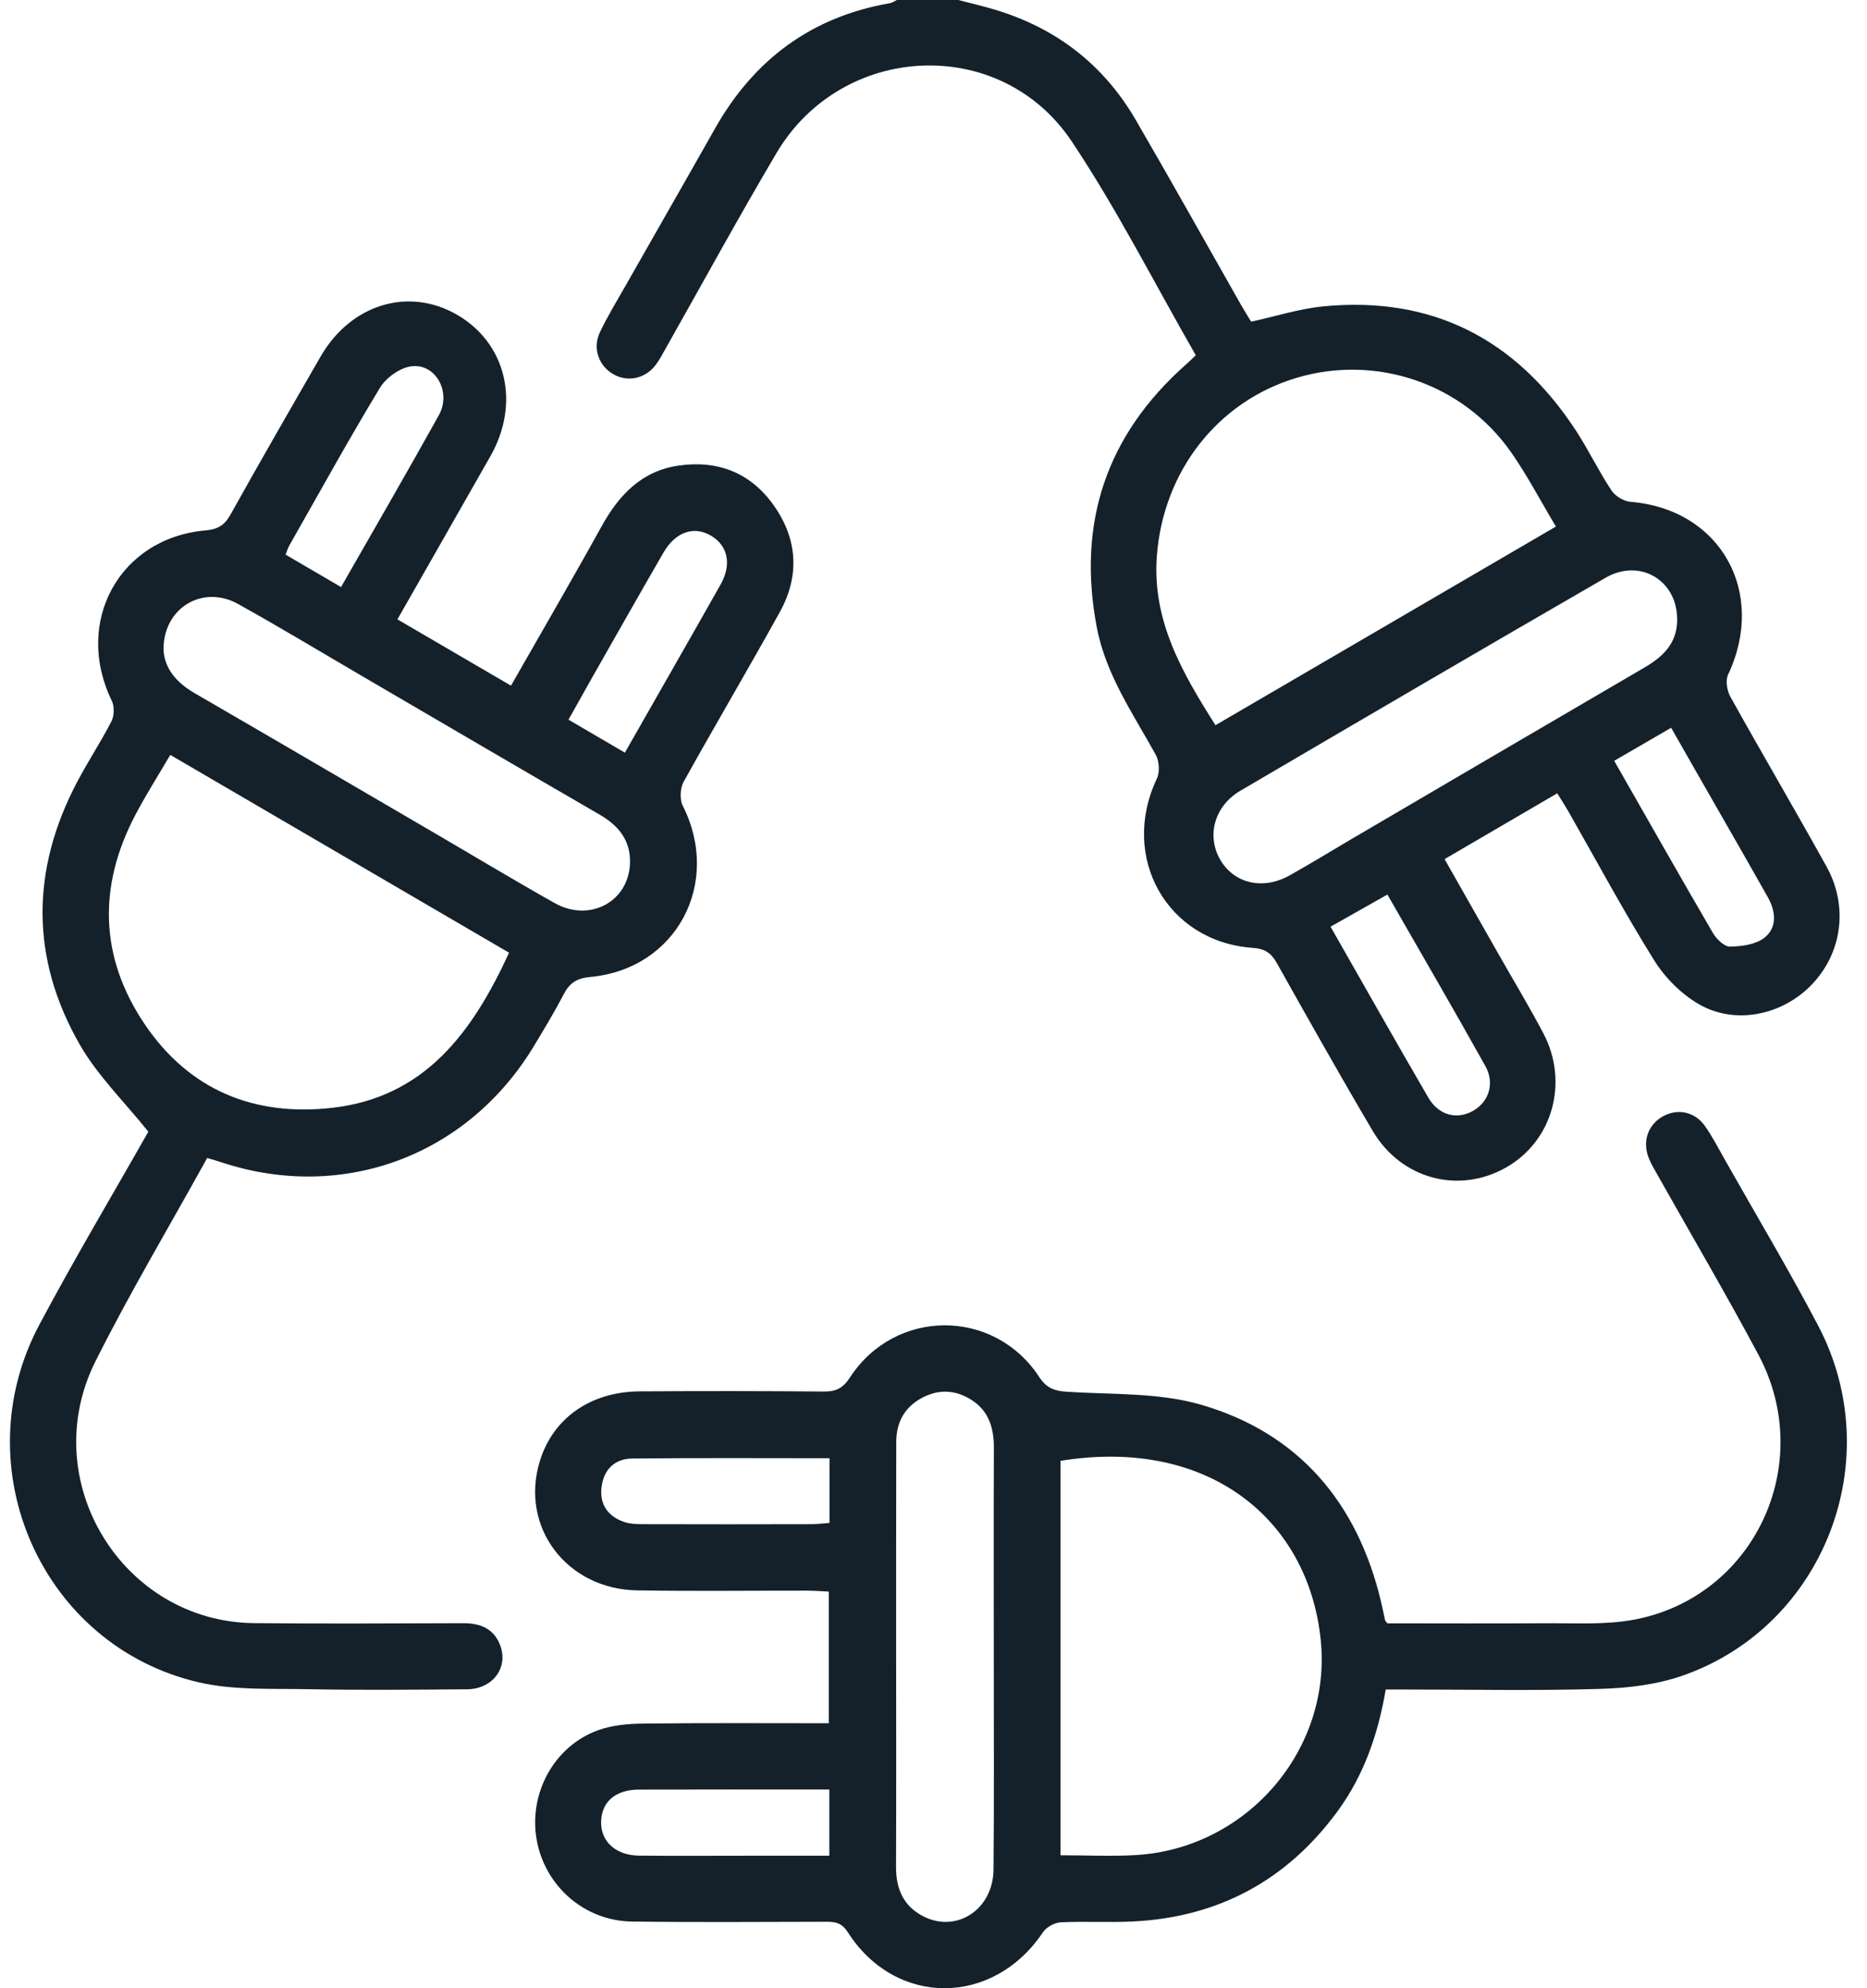 <svg width="62" height="66" viewBox="0 0 62 66" fill="none" xmlns="http://www.w3.org/2000/svg">
<g clip-path="url(#clip0_5352_99)">
<path d="M31.824 0C32.23 0.107 32.642 0.201 33.043 0.322C35.065 0.93 36.641 2.135 37.712 3.974C38.895 6.008 40.043 8.064 41.206 10.11C41.322 10.311 41.446 10.509 41.548 10.678C42.373 10.499 43.146 10.249 43.937 10.171C47.554 9.818 50.342 11.248 52.333 14.292C52.753 14.936 53.088 15.637 53.512 16.277C53.636 16.467 53.918 16.639 54.141 16.658C57.125 16.897 58.681 19.649 57.387 22.394C57.297 22.587 57.349 22.926 57.462 23.127C58.512 25.015 59.609 26.878 60.657 28.768C61.391 30.093 61.17 31.644 60.157 32.693C59.179 33.703 57.62 34.034 56.411 33.331C55.831 32.996 55.294 32.457 54.935 31.883C53.928 30.27 53.027 28.589 52.082 26.934C51.978 26.752 51.862 26.576 51.714 26.334C50.466 27.062 49.244 27.776 47.972 28.519C48.572 29.576 49.15 30.594 49.728 31.61C50.235 32.502 50.766 33.383 51.247 34.291C52.112 35.923 51.56 37.881 50.011 38.757C48.438 39.648 46.527 39.141 45.583 37.538C44.496 35.696 43.446 33.831 42.398 31.964C42.209 31.627 41.992 31.492 41.606 31.465C38.754 31.267 37.178 28.457 38.418 25.846C38.52 25.633 38.496 25.264 38.379 25.052C37.625 23.687 36.721 22.394 36.422 20.82C35.76 17.338 36.753 14.426 39.395 12.09C39.489 12.007 39.579 11.918 39.71 11.793C38.343 9.414 37.103 6.96 35.59 4.694C33.223 1.149 27.964 1.402 25.786 5.081C24.522 7.217 23.334 9.397 22.111 11.558C22.006 11.744 21.907 11.936 21.78 12.107C21.435 12.572 20.841 12.697 20.363 12.42C19.882 12.141 19.671 11.559 19.921 11.031C20.178 10.49 20.493 9.979 20.788 9.459C21.771 7.728 22.763 6.003 23.742 4.27C25.043 1.968 26.959 0.554 29.557 0.105C29.635 0.091 29.707 0.036 29.782 0C30.462 0 31.142 0 31.822 0L31.824 0ZM40.365 24.073C44.144 21.869 47.883 19.687 51.669 17.479C51.15 16.613 50.715 15.775 50.177 15.008C48.579 12.729 45.709 11.754 43.063 12.541C40.426 13.326 38.63 15.656 38.418 18.447C38.256 20.587 39.236 22.294 40.363 24.073H40.365ZM55.695 20.56C55.702 19.27 54.459 18.519 53.319 19.179C49.269 21.517 45.231 23.88 41.196 26.246C40.337 26.748 40.067 27.716 40.504 28.508C40.955 29.323 41.927 29.564 42.827 29.059C43.514 28.675 44.184 28.262 44.862 27.864C48.11 25.962 51.356 24.057 54.607 22.161C55.231 21.798 55.7 21.349 55.697 20.558L55.695 20.56ZM53.605 25.256C54.717 27.201 55.787 29.092 56.882 30.969C57.001 31.172 57.259 31.425 57.45 31.424C57.837 31.417 58.303 31.355 58.592 31.129C59.026 30.788 58.97 30.249 58.706 29.783C57.963 28.464 57.205 27.151 56.453 25.836C56.139 25.287 55.826 24.737 55.496 24.159C54.845 24.538 54.26 24.877 53.603 25.257L53.605 25.256ZM46.074 29.695C45.41 30.07 44.811 30.409 44.185 30.762C45.289 32.694 46.346 34.571 47.431 36.434C47.775 37.025 48.375 37.176 48.909 36.88C49.439 36.588 49.65 35.964 49.325 35.386C48.275 33.505 47.191 31.644 46.074 29.697V29.695Z" fill="#14212B"/>
<path d="M6.88 38.44C5.616 40.727 4.309 42.917 3.169 45.192C1.188 49.151 4.059 53.836 8.437 53.881C10.753 53.905 13.069 53.89 15.385 53.883C15.946 53.883 16.398 54.058 16.609 54.613C16.891 55.357 16.364 56.07 15.509 56.077C13.723 56.092 11.938 56.108 10.154 56.073C8.969 56.051 7.748 56.111 6.607 55.847C1.401 54.649 -1.228 48.739 1.304 43.98C2.479 41.771 3.761 39.622 4.926 37.567C4.127 36.569 3.237 35.704 2.644 34.668C1.008 31.811 1.025 28.87 2.564 25.953C2.923 25.271 3.351 24.627 3.702 23.942C3.795 23.759 3.802 23.448 3.712 23.262C2.442 20.653 3.958 17.86 6.825 17.607C7.238 17.571 7.456 17.436 7.657 17.078C8.636 15.322 9.641 13.579 10.646 11.837C11.647 10.101 13.56 9.517 15.172 10.445C16.813 11.391 17.287 13.378 16.288 15.139C15.274 16.925 14.254 18.707 13.198 20.56C14.453 21.292 15.689 22.013 16.969 22.761C17.993 20.965 19.005 19.231 19.977 17.473C20.557 16.427 21.309 15.633 22.533 15.456C23.844 15.267 24.936 15.694 25.706 16.792C26.49 17.91 26.558 19.12 25.898 20.314C24.852 22.204 23.75 24.064 22.701 25.955C22.586 26.165 22.567 26.538 22.674 26.748C23.973 29.323 22.462 32.167 19.603 32.431C19.161 32.472 18.92 32.622 18.724 32.999C18.418 33.586 18.073 34.155 17.731 34.723C15.527 38.375 11.375 39.914 7.347 38.582C7.208 38.535 7.067 38.496 6.878 38.439L6.88 38.44ZM16.907 31.627C13.157 29.438 9.418 27.256 5.654 25.059C5.239 25.769 4.837 26.399 4.491 27.06C3.246 29.43 3.312 31.784 4.803 33.996C6.288 36.195 8.452 37.07 11.04 36.774C14.12 36.421 15.696 34.254 16.905 31.627H16.907ZM5.429 21.541C5.45 22.18 5.851 22.655 6.466 23.012C9.115 24.546 11.758 26.094 14.402 27.637C15.742 28.419 17.073 29.221 18.425 29.981C19.564 30.619 20.846 29.953 20.919 28.703C20.963 27.935 20.567 27.42 19.923 27.048C17.328 25.545 14.742 24.03 12.152 22.518C10.738 21.693 9.337 20.846 7.907 20.05C6.747 19.404 5.438 20.16 5.429 21.543V21.541ZM20.751 24.985C21.837 23.079 22.888 21.247 23.927 19.408C24.305 18.74 24.175 18.122 23.621 17.788C23.05 17.443 22.431 17.653 22.028 18.352C21.247 19.702 20.479 21.059 19.707 22.416C19.435 22.895 19.168 23.377 18.879 23.89C19.508 24.259 20.09 24.599 20.751 24.985ZM11.326 19.487C12.44 17.538 13.524 15.671 14.574 13.782C15.004 13.008 14.456 12.04 13.64 12.162C13.264 12.219 12.815 12.544 12.613 12.88C11.572 14.6 10.602 16.362 9.607 18.11C9.559 18.194 9.532 18.292 9.483 18.411C10.102 18.773 10.685 19.113 11.324 19.487H11.326Z" fill="#14212B"/>
<path d="M46.074 53.888C47.771 53.888 49.511 53.898 51.25 53.885C52.246 53.876 53.265 53.946 54.234 53.771C58.249 53.039 60.335 48.605 58.393 44.968C57.325 42.967 56.174 41.011 55.062 39.035C54.957 38.849 54.846 38.664 54.763 38.468C54.532 37.92 54.71 37.361 55.195 37.073C55.681 36.786 56.266 36.886 56.611 37.369C56.871 37.733 57.075 38.137 57.297 38.528C58.329 40.353 59.407 42.155 60.381 44.011C62.714 48.457 60.578 53.981 55.88 55.622C55.015 55.925 54.056 56.037 53.134 56.064C51.01 56.128 48.885 56.085 46.76 56.085C46.528 56.085 46.297 56.085 46.018 56.085C45.765 57.564 45.294 58.93 44.42 60.123C42.733 62.423 40.465 63.639 37.642 63.784C36.836 63.825 36.027 63.773 35.221 63.813C35.017 63.824 34.748 63.973 34.633 64.144C32.982 66.609 29.749 66.629 28.156 64.144C27.952 63.825 27.734 63.792 27.428 63.794C25.282 63.798 23.135 63.815 20.989 63.787C19.399 63.767 18.081 62.597 17.818 61.048C17.558 59.519 18.406 57.964 19.858 57.437C20.324 57.268 20.853 57.22 21.355 57.215C23.393 57.191 25.43 57.204 27.523 57.204V52.834C27.291 52.824 27.064 52.805 26.838 52.803C24.947 52.8 23.055 52.825 21.164 52.794C18.806 52.755 17.257 50.678 17.927 48.502C18.365 47.078 19.605 46.2 21.242 46.187C23.283 46.174 25.323 46.174 27.362 46.193C27.767 46.196 27.998 46.077 28.227 45.724C29.725 43.427 33.004 43.417 34.507 45.705C34.753 46.081 35.012 46.172 35.428 46.2C36.926 46.298 38.487 46.22 39.902 46.635C43.114 47.575 45.071 49.862 45.858 53.154C45.908 53.363 45.949 53.573 45.996 53.783C45.999 53.8 46.018 53.816 46.071 53.886L46.074 53.888ZM35.219 61.587C36.08 61.587 36.904 61.628 37.724 61.58C41.417 61.359 44.231 58.076 43.859 54.439C43.447 50.42 40.115 47.699 35.218 48.493V61.587H35.219ZM33.002 55.038C33.002 52.719 32.995 50.399 33.005 48.08C33.009 47.413 32.844 46.843 32.262 46.471C31.737 46.136 31.179 46.106 30.627 46.398C30.049 46.702 29.763 47.205 29.763 47.865C29.759 50.034 29.759 52.204 29.759 54.372C29.759 56.907 29.766 59.441 29.756 61.976C29.753 62.709 30.008 63.281 30.664 63.615C31.769 64.178 32.98 63.386 32.993 62.062C33.016 59.722 33 57.38 33.002 55.038ZM27.544 48.407C25.311 48.407 23.148 48.393 20.986 48.417C20.406 48.424 20.038 48.794 19.974 49.385C19.911 49.95 20.198 50.337 20.715 50.518C20.93 50.594 21.176 50.596 21.407 50.596C23.256 50.601 25.104 50.601 26.952 50.596C27.137 50.596 27.325 50.57 27.546 50.554V48.405L27.544 48.407ZM27.542 59.405C25.405 59.405 23.312 59.4 21.217 59.407C20.442 59.408 19.981 59.81 19.962 60.464C19.943 61.125 20.445 61.592 21.224 61.599C22.453 61.611 23.682 61.602 24.91 61.602C25.774 61.602 26.638 61.602 27.541 61.602V59.405H27.542Z" fill="#14212B"/>
</g>
<defs>
<clipPath id="clip0_5352_99">
<rect width="61" height="66" fill="white" transform="translate(0.333)"/>
</clipPath>
</defs>
</svg>
